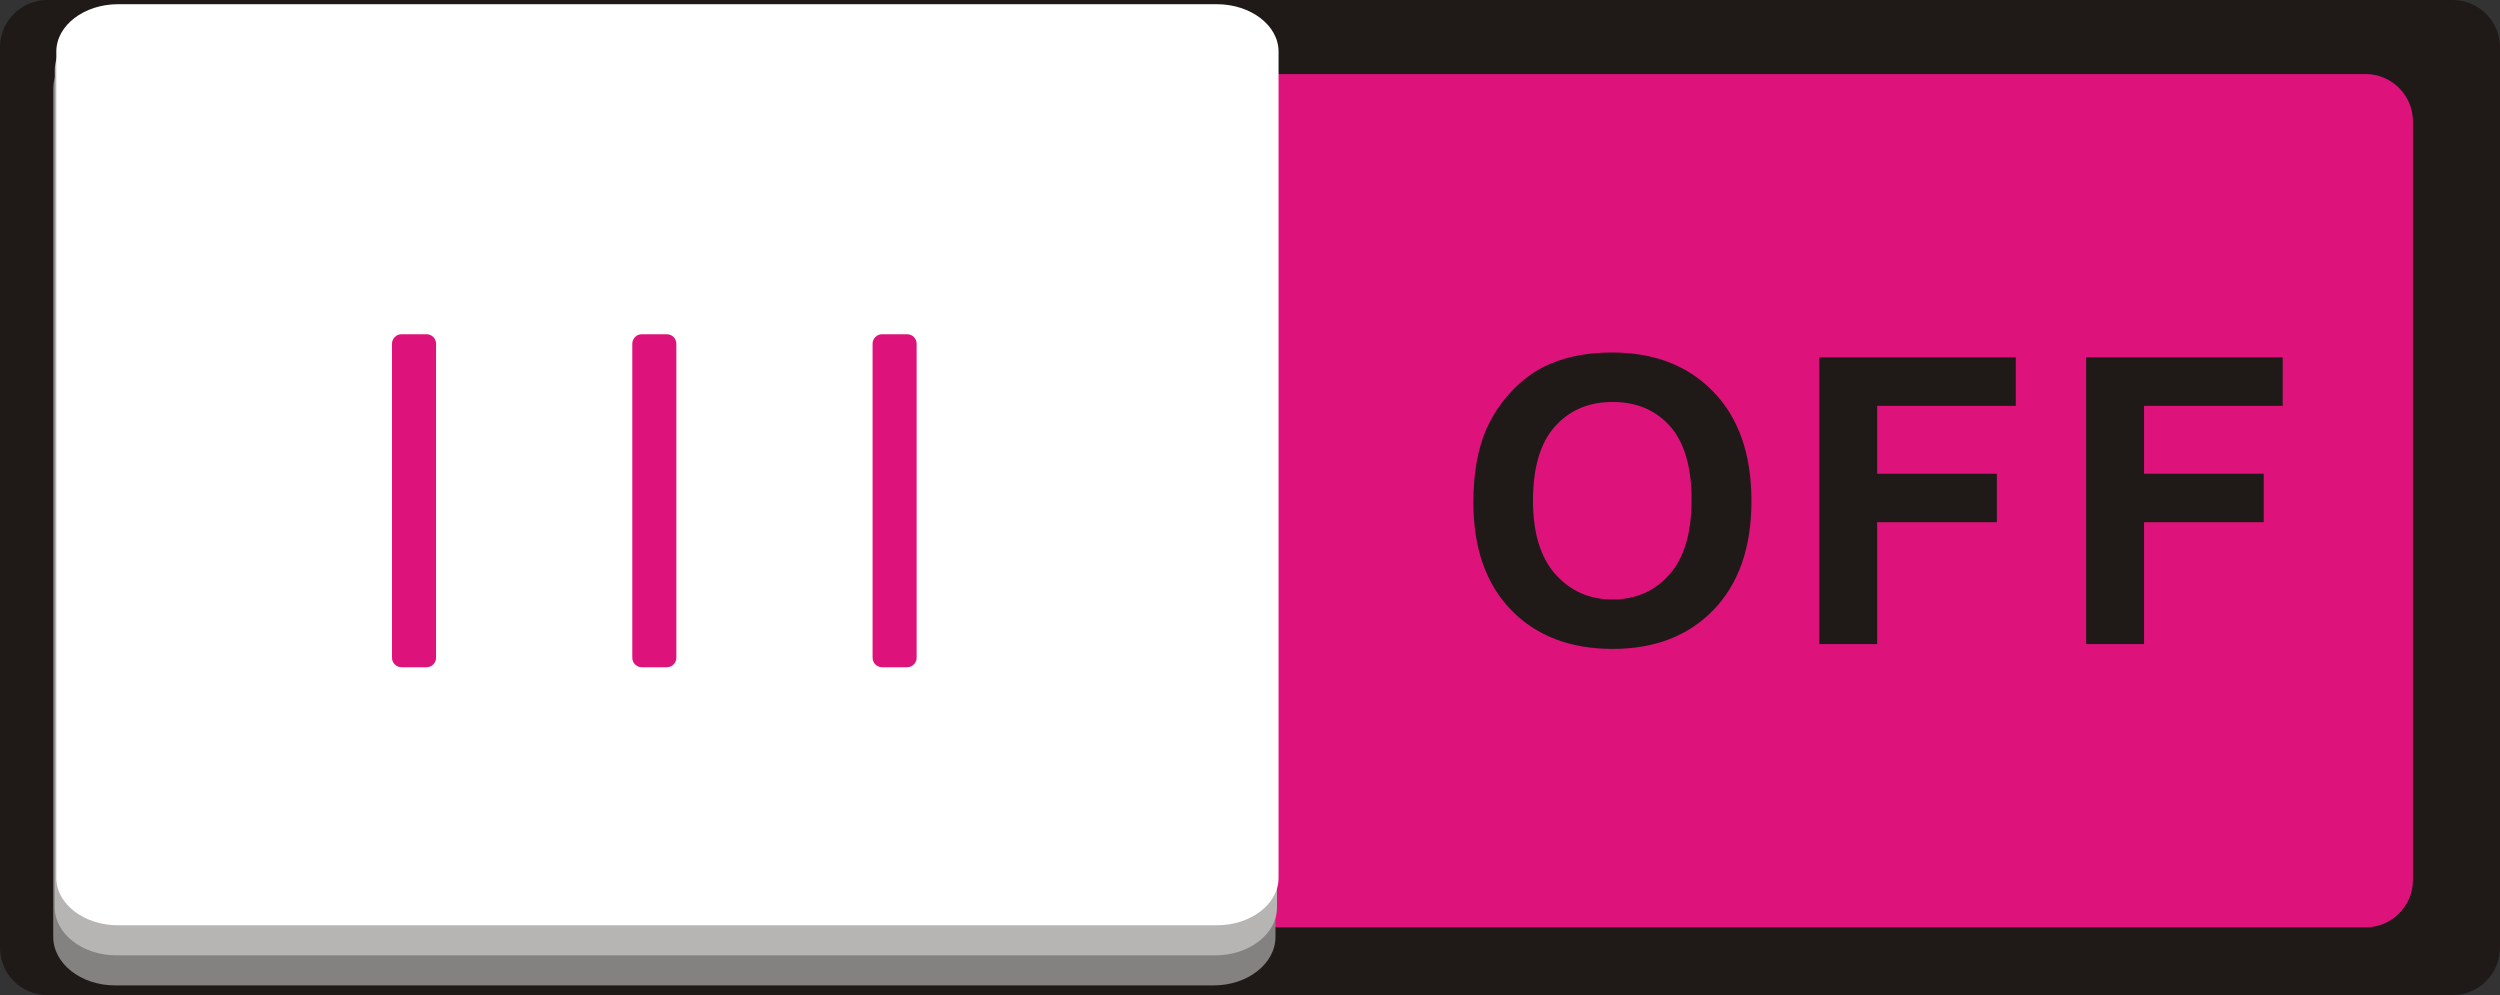 <!--?xml version="1.0" encoding="utf-8"?-->
<!-- Generator: Adobe Illustrator 14.0.0, SVG Export Plug-In . SVG Version: 6.00 Build 43363)  -->

<svg version="1.1" id="svg3746" xmlns:dc="http://purl.org/dc/elements/1.1/" xmlns:cc="http://creativecommons.org/ns#" xmlns:rdf="http://www.w3.org/1999/02/22-rdf-syntax-ns#" xmlns:svg="http://www.w3.org/2000/svg" xmlns:sodipodi="http://sodipodi.sourceforge.net/DTD/sodipodi-0.dtd" xmlns:inkscape="http://www.inkscape.org/namespaces/inkscape" inkscape:version="0.48.3.1 r9886" sodipodi:docname="0126.svg" xmlns="http://www.w3.org/2000/svg" xmlns:xlink="http://www.w3.org/1999/xlink" x="0px" y="0px" width="149.82px" height="59.633px" viewBox="0 0 149.82 59.633" enable-background="new 0 0 149.82 59.633" xml:space="preserve">
<rect x="0" y="0" width="149.82" height="59.633" fill="#333333" stroke="none"/>
<sodipodi:namedview id="namedview3772" borderopacity="1" bordercolor="#666666" showgrid="false" pagecolor="#ffffff" inkscape:cy="36.002319" guidetolerance="10" gridtolerance="10" inkscape:cx="100.95202" inkscape:zoom="4.4640036" objecttolerance="10" inkscape:current-layer="svg3746" inkscape:window-y="-4" inkscape:window-x="-4" inkscape:window-height="844" inkscape:window-width="1440" inkscape:pageshadow="2" inkscape:pageopacity="0" inkscape:window-maximized="1">
	</sodipodi:namedview>
<g id="g3800">
	<g id="dark" inkscape:label="#g3797">
		<path id="path3754" inkscape:connector-curvature="0" fill="#1F1A17" d="M146.986,0H2.834C1.272,0,0,1.273,0,2.834v53.965
			c0,1.561,1.273,2.834,2.834,2.834h144.152c1.561,0,2.834-1.273,2.834-2.834V2.834C149.82,1.273,148.547,0,146.986,0z"></path>
	</g>
	<g id="shape" inkscape:label="#g3786">
		<path id="path3756" inkscape:connector-curvature="0" fill="#DD137B" d="M141.767,4.438H8.777c-1.562,0-2.835,1.273-2.835,2.834
			v45.467c0,1.562,1.273,2.835,2.835,2.835h132.99c1.562,0,2.835-1.273,2.835-2.835V7.272
			C144.602,5.711,143.328,4.438,141.767,4.438z"></path>
	</g>
	<path id="path3758" inkscape:connector-curvature="0" fill="#838281" d="M72.735,2.408H6.891c-2.038,0-3.701,1.307-3.701,2.909
		v50.828c0,1.602,1.663,2.908,3.701,2.908h65.844c2.038,0,3.701-1.307,3.701-2.908V5.317C76.436,3.715,74.773,2.408,72.735,2.408z"></path>
	<g id="_56095496">
		<path id="_96091448" inkscape:connector-curvature="0" fill="#B6B5B4" d="M72.828,1.33c-21.948,0-43.896,0-65.844,0
			c-2.038,0-3.701,1.291-3.701,2.872c0,16.727,0,33.453,0,50.179c0,1.582,1.663,2.872,3.701,2.872c21.948,0,43.896,0,65.844,0
			c2.038,0,3.701-1.29,3.701-2.872c0-16.726,0-33.453,0-50.179C76.528,2.62,74.866,1.33,72.828,1.33z"></path>
	</g>
	<path id="path3762" inkscape:connector-curvature="0" fill="#FFFFFF" d="M72.92,0.252H7.076c-2.038,0-3.701,1.273-3.7,2.834
		l0,49.53c0,1.562,1.662,2.835,3.7,2.835H72.92c2.038,0,3.701-1.273,3.701-2.835V3.086C76.621,1.525,74.958,0.252,72.92,0.252
		L72.92,0.252z"></path>
	<g id="hlight" inkscape:label="#g3789">
		<path id="rect3764" fill="#DD137B" d="M38.462,20.03h1.5c0.315,0,0.57,0.255,0.57,0.57v18.816c0,0.315-0.255,0.57-0.57,0.57h-1.5
			c-0.315,0-0.57-0.255-0.57-0.57V20.6C37.892,20.285,38.146,20.03,38.462,20.03z"></path>
		<path id="rect3766" fill="#DD137B" d="M52.862,20.03h1.5c0.315,0,0.57,0.255,0.57,0.57v18.816c0,0.315-0.255,0.57-0.57,0.57h-1.5
			c-0.315,0-0.57-0.255-0.57-0.57V20.6C52.292,20.285,52.547,20.03,52.862,20.03z"></path>
		<path id="rect3768" fill="#DD137B" d="M24.062,20.03h1.5c0.315,0,0.57,0.255,0.57,0.57v18.816c0,0.315-0.255,0.57-0.57,0.57h-1.5
			c-0.315,0-0.571-0.255-0.571-0.57V20.6C23.491,20.285,23.747,20.03,24.062,20.03z"></path>
	</g>
	<g id="light" inkscape:label="#g3794">
		<path id="path3770" inkscape:connector-curvature="0" fill="#1F1A17" d="M88.297,30.112c0-1.752,0.261-3.22,0.785-4.408
			c0.392-0.872,0.924-1.66,1.6-2.356c0.676-0.692,1.416-1.208,2.22-1.544c1.072-0.456,2.304-0.68,3.704-0.68
			c2.531,0,4.557,0.784,6.076,2.356c1.52,1.568,2.279,3.752,2.279,6.548c0,2.775-0.756,4.943-2.264,6.512
			c-1.508,1.564-3.523,2.348-6.044,2.348c-2.556,0-4.588-0.779-6.096-2.336C89.049,34.992,88.297,32.844,88.297,30.112z
			 M91.869,29.996c0,1.944,0.452,3.42,1.349,4.424c0.899,1.005,2.04,1.505,3.424,1.505c1.38,0,2.517-0.496,3.403-1.496
			c0.885-0.996,1.328-2.488,1.328-4.48c0-1.968-0.432-3.436-1.291-4.408c-0.865-0.968-2.012-1.452-3.44-1.452
			c-1.433,0-2.584,0.492-3.46,1.472C92.31,26.54,91.869,28.016,91.869,29.996z M109.023,38.596V21.416h11.779v2.908h-8.307v4.064
			h7.172v2.908h-7.172v7.301H109.023L109.023,38.596z M125.018,38.596V21.416h11.779v2.908h-8.308v4.064h7.172v2.908h-7.172v7.301
			H125.018L125.018,38.596z"></path>
	</g>
</g>
</svg>
